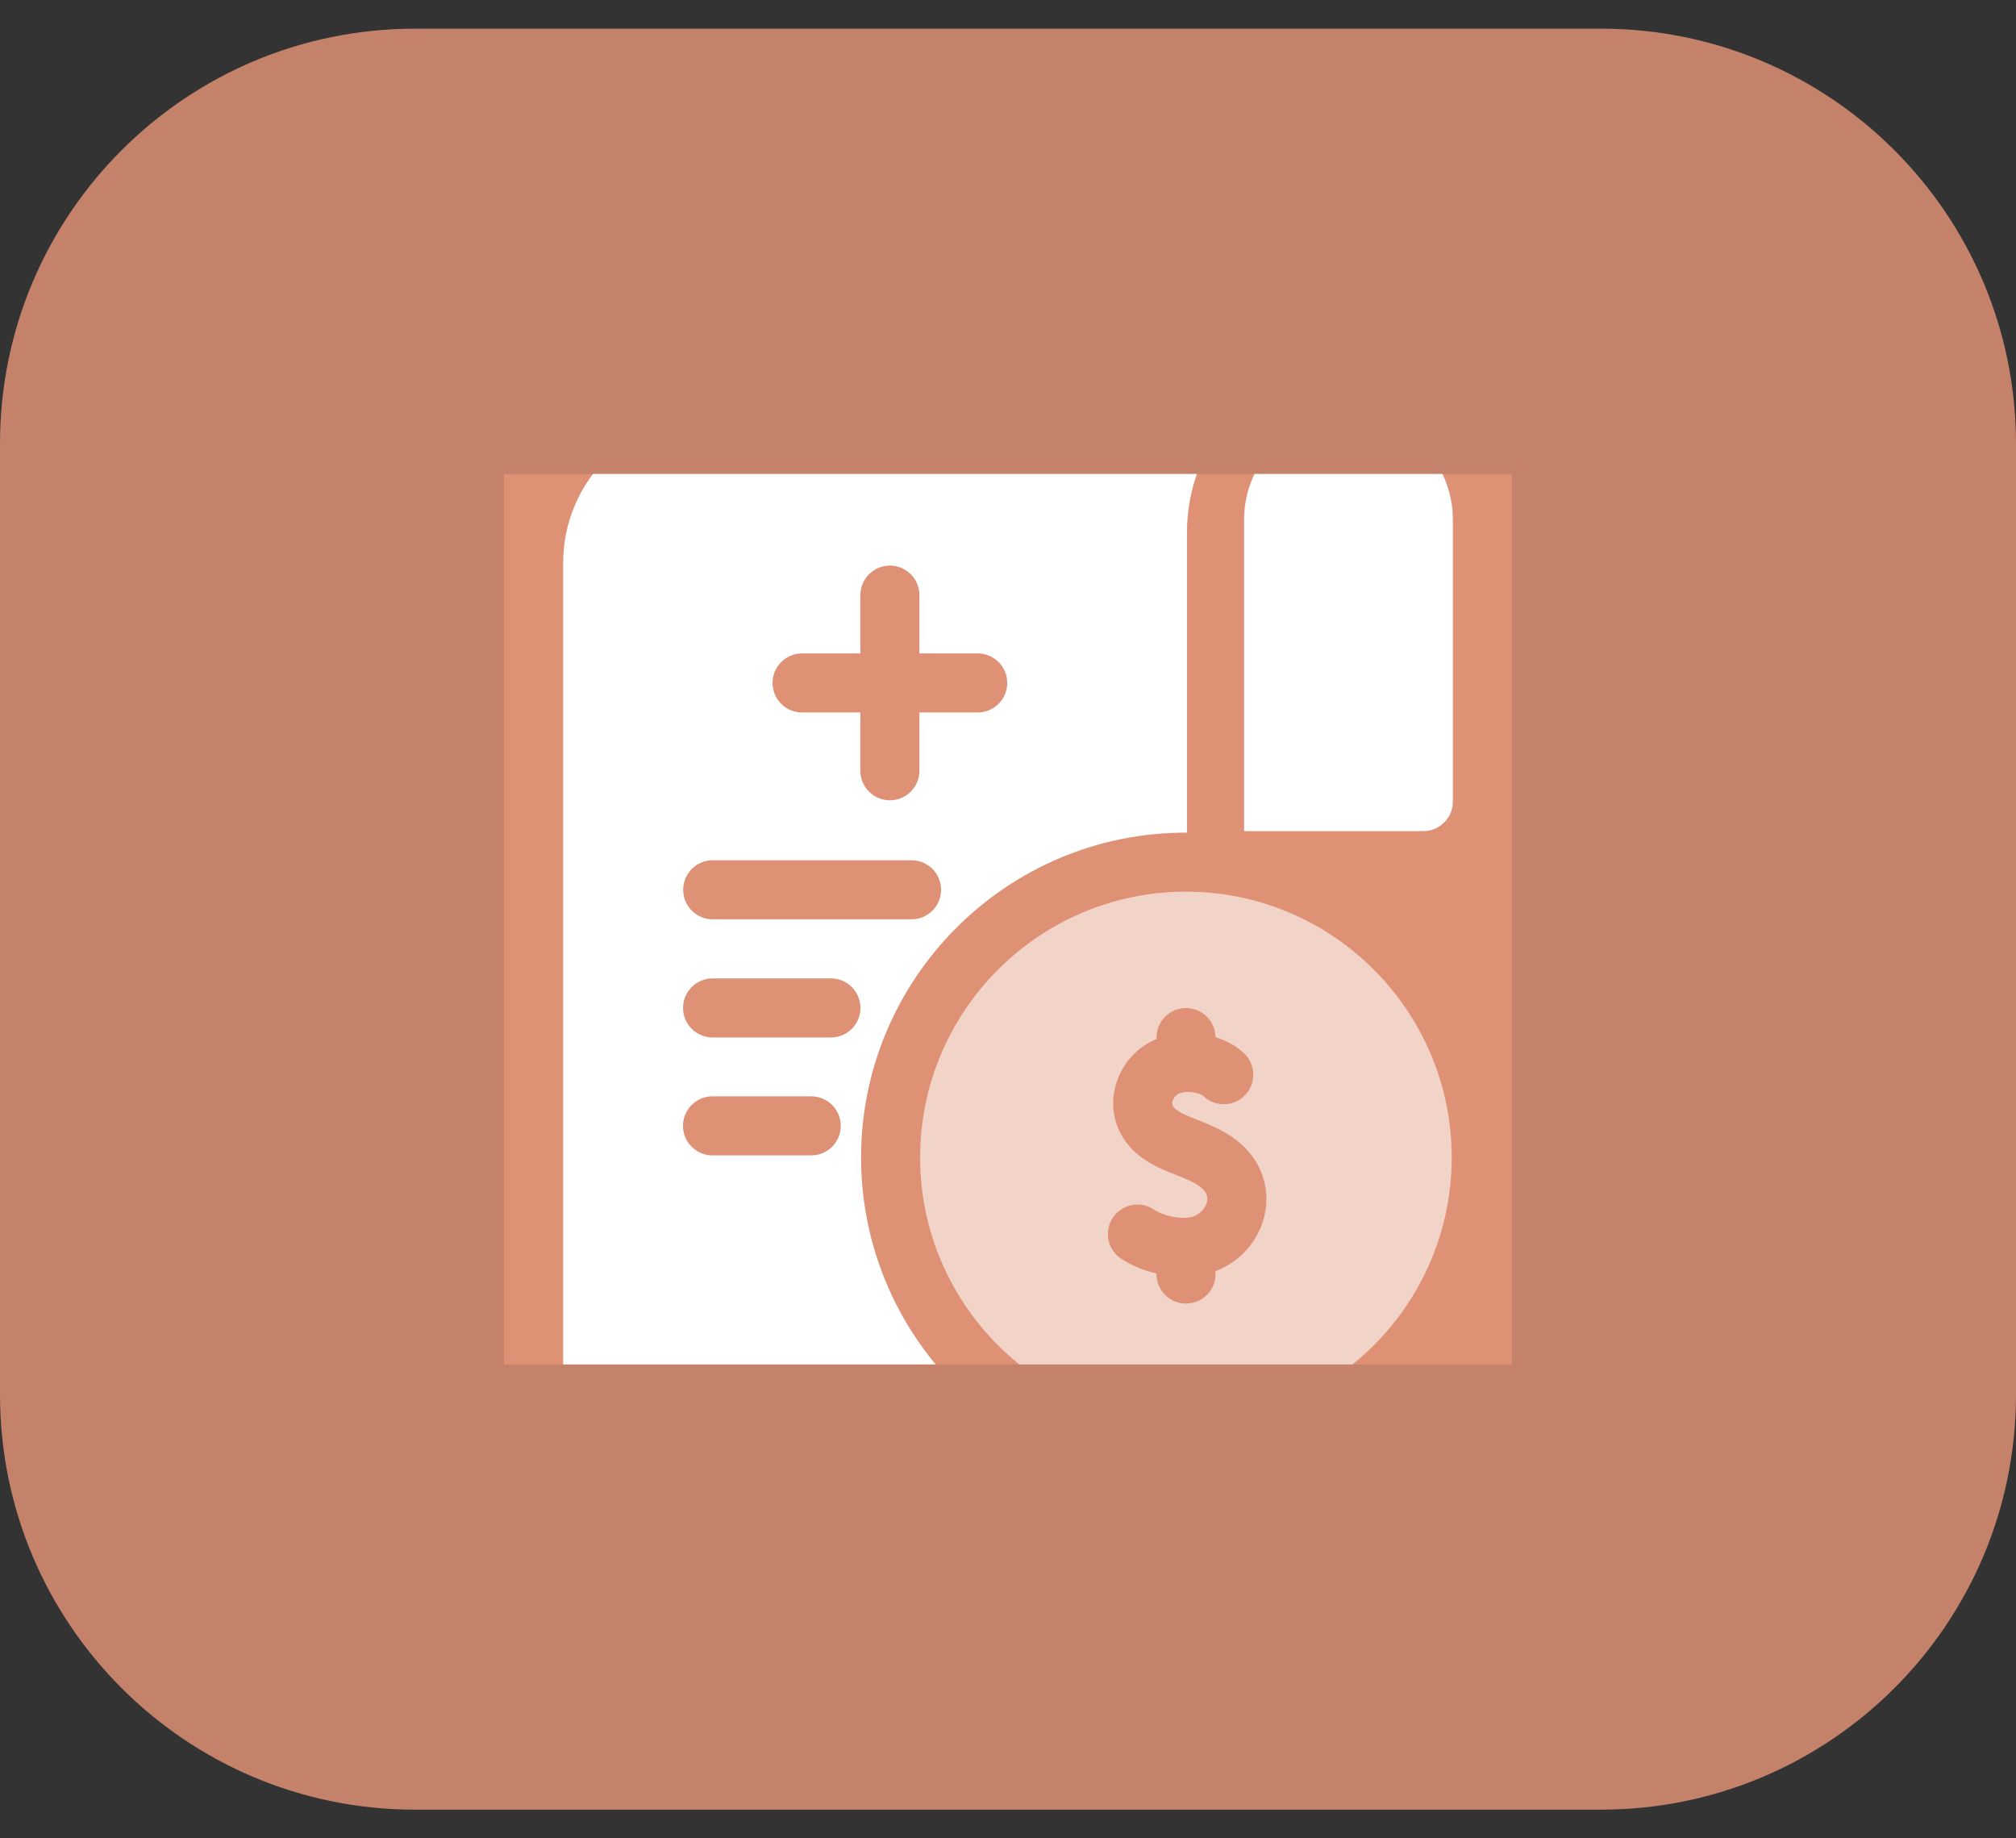 <svg width="68" height="62" viewBox="0 0 68 62" fill="none" xmlns="http://www.w3.org/2000/svg">
<rect x="0" y="0" width="68" height="62" fill="#333333" stroke="none"/>
<path opacity="0.843" fill-rule="evenodd" clip-rule="evenodd" d="M34.017 61.033C34.011 61.033 34.006 61.033 34 61.033C33.994 61.033 33.989 61.033 33.983 61.033H14C6.268 61.033 0 54.765 0 47.033V31V14.967C0 7.235 6.268 0.967 14 0.967H34H54C61.732 0.967 68 7.235 68 14.967V31V47.033C68 54.765 61.732 61.033 54 61.033H34.017Z" fill="#DF9176"/>
<g clip-path="url(#clip0_2062_23559)">
<rect width="34" height="30.033" transform="translate(17 15.984)" fill="#DF9176"/>
<path d="M45.484 14.002C43.539 14.002 41.963 15.578 41.963 17.523V28.03H48.009C48.559 28.03 49.005 27.584 49.005 27.034V17.523C49.005 15.578 47.429 14.002 45.484 14.002V14.002Z" fill="white"/>
<path d="M29.044 39.037C29.044 33.02 33.939 28.064 40.037 28.081V17.952C40.037 16.437 40.607 15.053 41.544 14.002H23.975C21.23 14.002 18.996 16.236 18.996 18.981V46.988C18.996 47.884 20.092 48.324 20.712 47.677L21.986 46.346L23.332 47.693C23.721 48.081 24.352 48.081 24.741 47.693L26.017 46.417L27.305 47.695C27.693 48.08 28.32 48.08 28.708 47.695L30.017 46.398L31.326 47.695C31.714 48.08 32.34 48.08 32.728 47.696L32.982 47.445C30.512 45.38 29.044 42.327 29.044 39.037ZM27.054 22.037H29.02V20.071C29.02 19.521 29.466 19.075 30.016 19.075C30.566 19.075 31.012 19.521 31.012 20.071V22.037H32.978C33.528 22.037 33.974 22.483 33.974 23.033C33.974 23.583 33.528 24.029 32.978 24.029H31.012V25.995C31.012 26.545 30.566 26.991 30.016 26.991C29.466 26.991 29.02 26.545 29.02 25.995V24.029H27.054C26.504 24.029 26.058 23.583 26.058 23.033C26.058 22.483 26.504 22.037 27.054 22.037ZM24.04 29.013H30.747C31.297 29.013 31.743 29.459 31.743 30.009C31.743 30.559 31.297 31.005 30.747 31.005H24.04C23.489 31.005 23.044 30.559 23.044 30.009C23.044 29.459 23.489 29.013 24.04 29.013ZM27.363 38.967H24.033C23.483 38.967 23.037 38.521 23.037 37.971C23.037 37.421 23.483 36.975 24.033 36.975H27.363C27.913 36.975 28.359 37.421 28.359 37.971C28.359 38.521 27.913 38.967 27.363 38.967ZM28.027 34.99H24.036C23.486 34.99 23.04 34.544 23.04 33.994C23.04 33.443 23.486 32.998 24.036 32.998H28.027C28.578 32.998 29.023 33.443 29.023 33.994C29.023 34.544 28.578 34.99 28.027 34.99Z" fill="white"/>
<path opacity="0.6" d="M40.001 30.072C35.058 30.072 31.036 34.094 31.036 39.037C31.036 43.98 35.058 48.002 40.001 48.002C44.944 48.002 48.966 43.98 48.966 39.037C48.966 34.094 44.944 30.072 40.001 30.072ZM41 42.873V42.968C41 43.518 40.554 43.964 40.004 43.964C39.454 43.964 39.008 43.518 39.008 42.968V42.951C38.562 42.845 38.148 42.669 37.82 42.454C37.359 42.153 37.23 41.536 37.531 41.075C37.833 40.615 38.45 40.486 38.91 40.787C39.318 41.054 39.99 41.155 40.32 41C40.534 40.899 40.7 40.684 40.723 40.477C40.772 40.036 40.081 39.79 39.669 39.627C39.044 39.38 38.267 39.073 37.816 38.259C37.173 37.098 37.736 35.568 39.008 35.044V34.994C39.008 34.444 39.454 33.998 40.004 33.998C40.549 33.998 40.991 34.436 40.999 34.978C41.358 35.09 41.688 35.27 41.953 35.513C42.357 35.886 42.383 36.517 42.01 36.921C41.636 37.325 41.006 37.351 40.602 36.978C40.438 36.827 39.933 36.766 39.714 36.913C39.566 37.012 39.508 37.202 39.559 37.294C39.769 37.673 40.871 37.803 41.705 38.453C43.408 39.78 42.815 42.177 41 42.873Z" fill="white"/>
</g>
<defs>
<clipPath id="clip0_2062_23559">
<rect width="34" height="30.033" fill="white" transform="translate(17 15.984)"/>
</clipPath>
</defs>
</svg>
